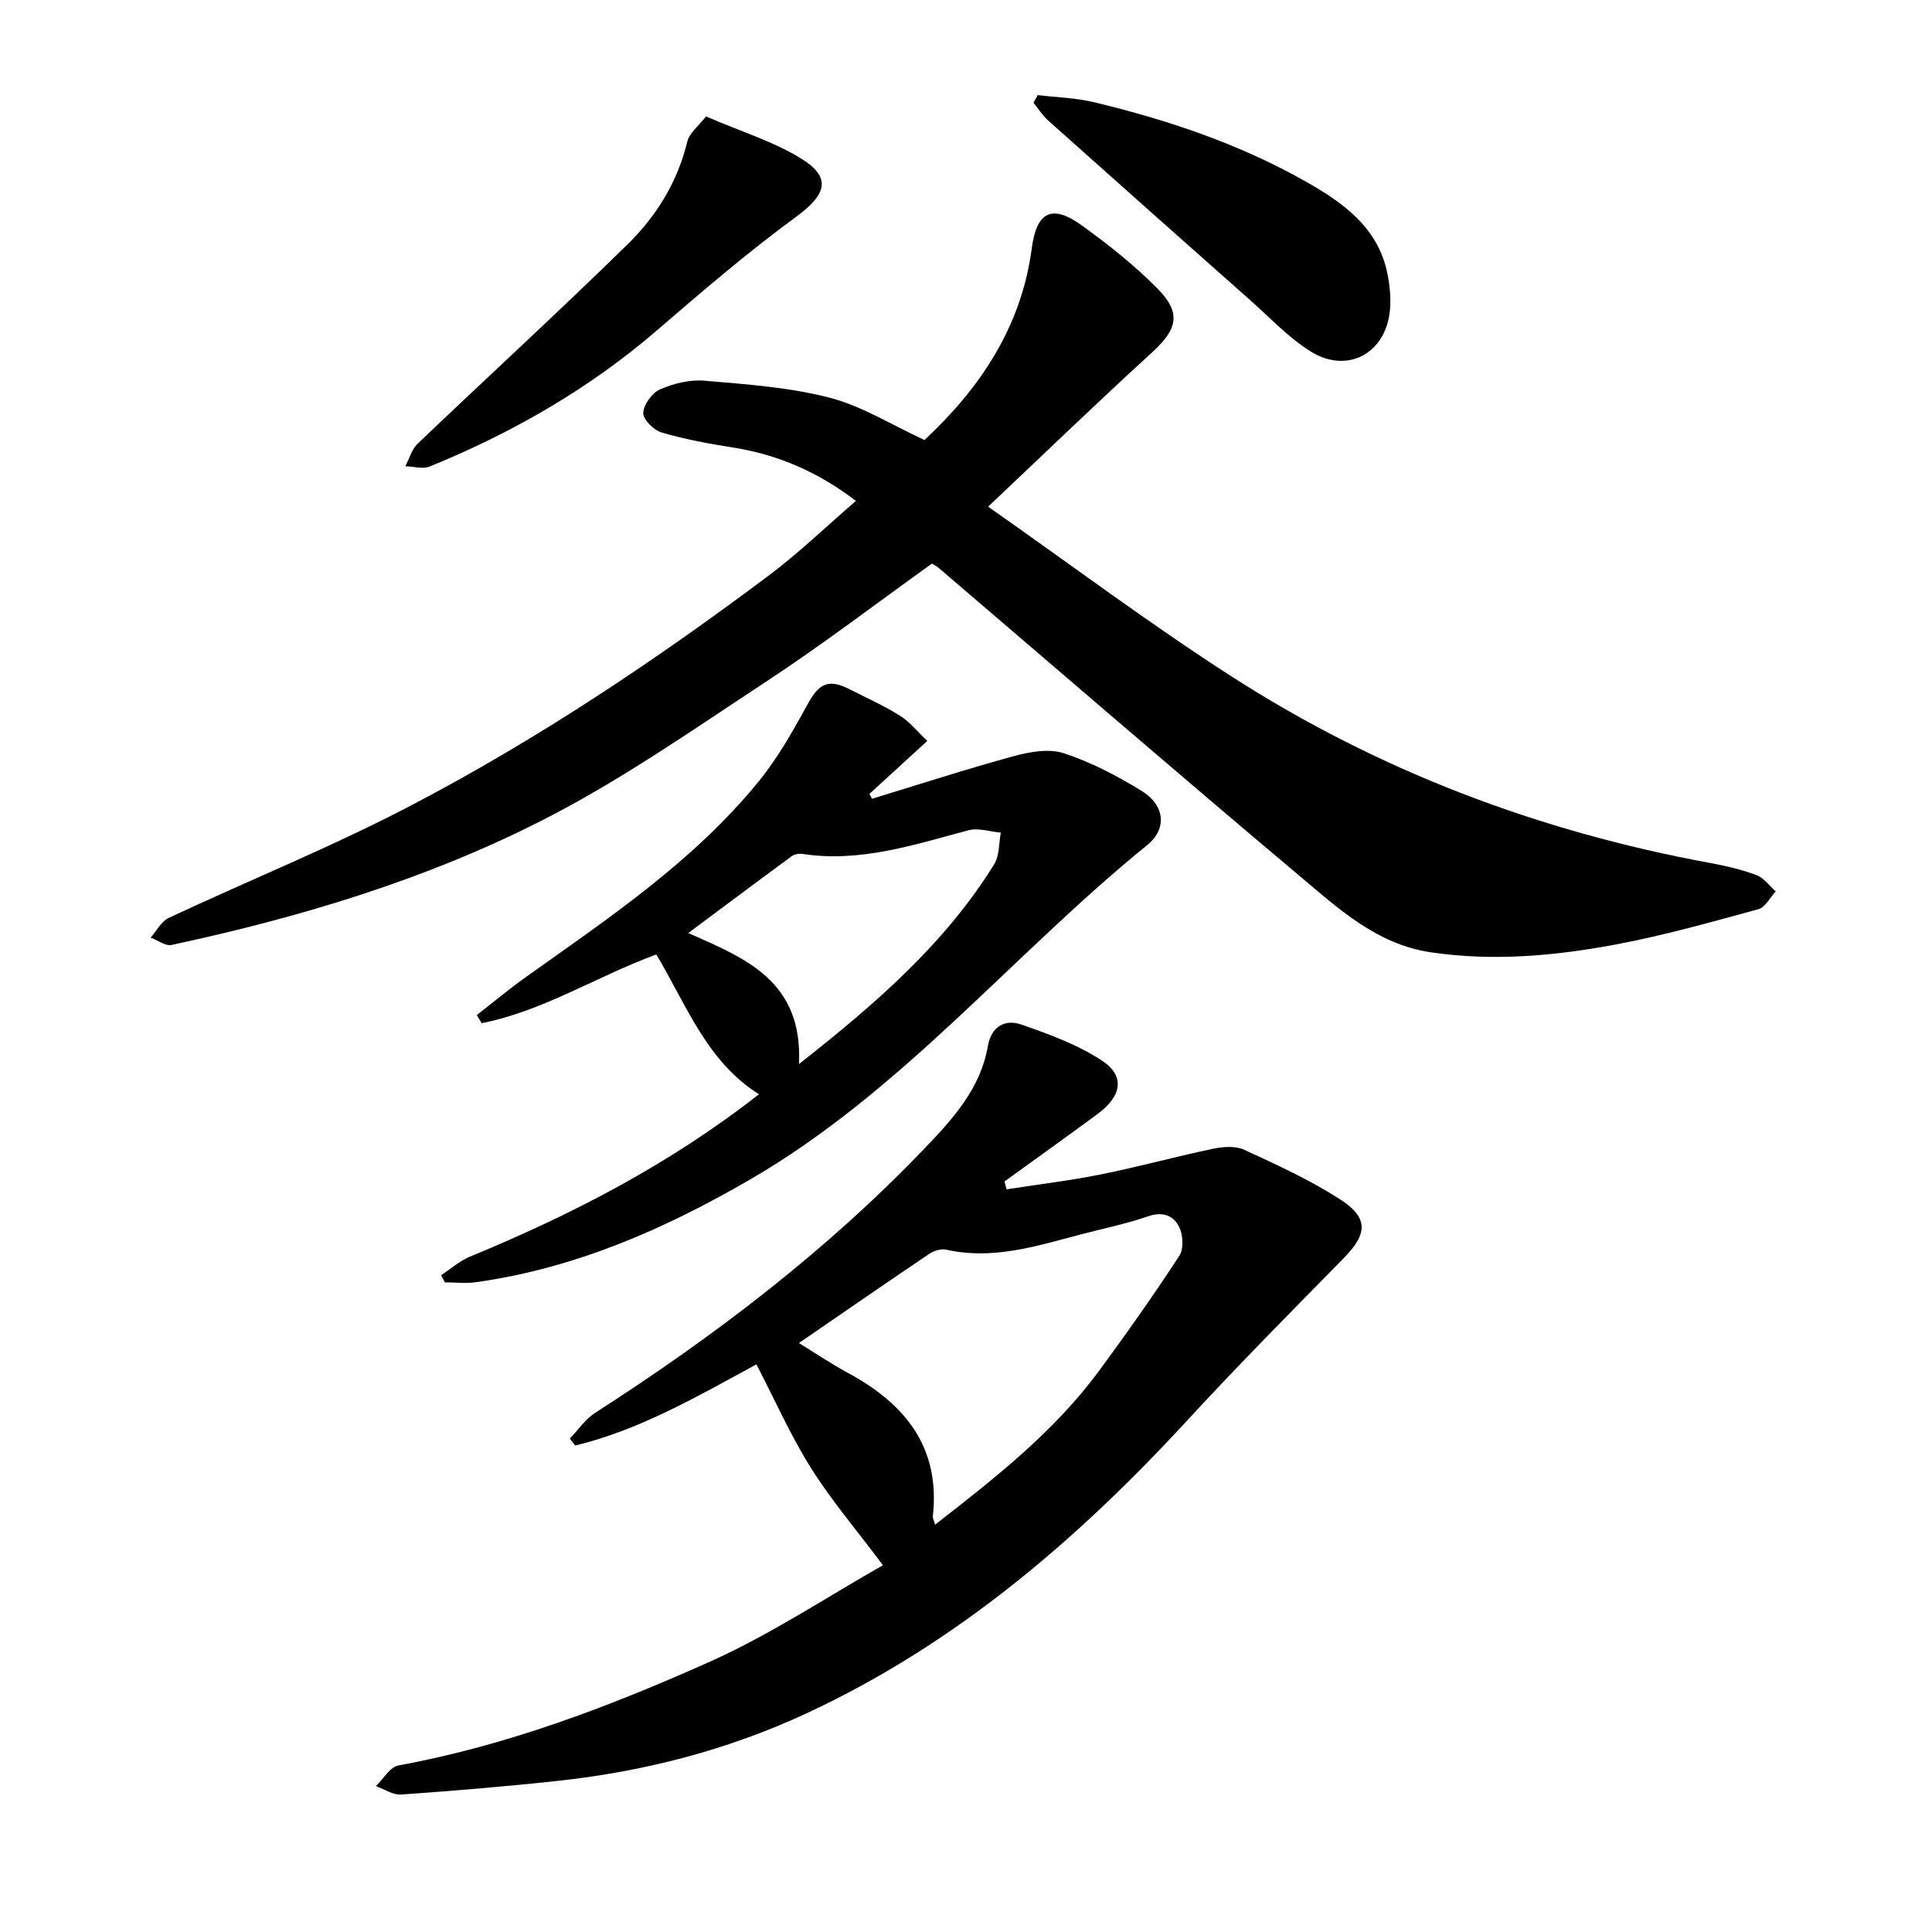 <svg enable-background="new 0 0 400 400" viewBox="0 0 400 400" xmlns="http://www.w3.org/2000/svg"><path d="m192.96 116.68c-11.36 8.13-22.46 16.63-34.11 24.29-15.39 10.12-30.6 20.78-46.97 29.06-24.07 12.19-49.95 19.95-76.36 25.61-1.28.27-2.88-.98-4.33-1.52 1.24-1.39 2.2-3.36 3.75-4.08 16.8-7.87 34.07-14.83 50.48-23.44 25.93-13.59 50.28-29.85 73.7-47.41 6.21-4.65 11.83-10.09 18.09-15.48-7.7-5.9-16.03-9.57-25.42-11.05-4.99-.78-10-1.71-14.84-3.13-1.61-.47-3.85-2.72-3.77-4.05.09-1.74 1.84-4.17 3.5-4.88 2.82-1.22 6.18-2.05 9.2-1.78 8.67.75 17.48 1.35 25.85 3.51 6.73 1.74 12.9 5.65 19.68 8.77 11.25-10.5 20.02-23.14 22.2-39.66 1.02-7.71 4.25-9.2 10.41-4.74 5.5 3.98 10.9 8.25 15.65 13.07 5 5.08 4.07 8.41-1.16 13.2-11.23 10.26-22.18 20.83-33.93 31.93 17.3 12.13 33.45 24.25 50.4 35.15 30.35 19.52 63.58 32.09 99.08 38.62 3.26.6 6.53 1.36 9.62 2.52 1.53.57 2.65 2.21 3.96 3.37-1.18 1.27-2.16 3.29-3.58 3.68-9.76 2.66-19.52 5.43-29.45 7.29-12.66 2.38-25.5 3.54-38.4 1.63-11.17-1.65-19.13-9.07-27.21-15.86-25.07-21.09-49.85-42.51-74.75-63.8-.37-.3-.8-.51-1.29-.82z"/><path d="m182.81 324.07c-5.63-7.51-10.76-13.52-14.91-20.14-4.2-6.69-7.42-13.99-11.29-21.45-12.33 6.67-24.17 13.59-37.53 16.8-.37-.48-.73-.96-1.1-1.44 1.73-1.79 3.19-4.01 5.23-5.32 24.69-15.86 47.9-33.54 68.27-54.81 5.89-6.16 11.52-12.35 13.05-21.14.7-4.03 3.53-5.63 6.93-4.45 5.76 2.01 11.67 4.16 16.71 7.48 4.83 3.18 4.08 7.36-.98 11.08-6.37 4.69-12.81 9.29-19.22 13.93.14.54.29 1.09.43 1.63 6.54-1.02 13.12-1.8 19.61-3.11 7.75-1.56 15.4-3.67 23.14-5.29 2.07-.43 4.63-.63 6.44.2 6.75 3.11 13.57 6.23 19.8 10.23 6.03 3.86 5.75 7.19.81 12.22-10.91 11.11-21.87 22.17-32.42 33.62-22.71 24.65-47.76 46.11-78.43 60.45-16.58 7.75-33.96 12.22-52.05 14.17-10.74 1.16-21.5 2.05-32.27 2.81-1.69.12-3.47-1.13-5.2-1.75 1.54-1.47 2.89-3.95 4.65-4.27 22.47-4.12 43.68-12.18 64.35-21.42 12.79-5.71 24.61-13.62 35.98-20.03zm10.79-8.41c12.6-9.78 24.69-19.3 33.93-31.82 5.75-7.8 11.34-15.73 16.64-23.84.93-1.43.78-4.31-.03-5.96-1.15-2.36-3.39-3.27-6.45-2.21-4.63 1.6-9.47 2.56-14.22 3.82-9.03 2.39-17.99 5.23-27.56 3.08-1.07-.24-2.57.22-3.52.87-8.93 6.01-17.78 12.14-26.98 18.46 3.3 2.02 6.57 4.25 10.03 6.12 11.91 6.41 19.31 15.41 17.69 29.81-.03.29.16.6.47 1.67z"/><path d="m98.72 210.16c3.31-2.58 6.53-5.28 9.95-7.72 17.23-12.27 34.9-24.06 48.42-40.67 3.96-4.86 7.1-10.46 10.13-15.99 2.33-4.25 4.27-5.3 8.56-3.13 3.54 1.79 7.18 3.42 10.53 5.52 2.04 1.27 3.62 3.29 5.68 5.23-4.36 3.98-8.17 7.47-11.98 10.96.17.34.34.68.52 1.02 9.75-2.97 19.44-6.12 29.26-8.8 3.33-.91 7.34-1.65 10.43-.64 5.65 1.85 11.09 4.69 16.18 7.83 4.74 2.93 5.31 7.8 1.11 11.2-27.85 22.59-50.76 51.01-82.29 69.28-17.74 10.28-36.19 18.34-56.64 21.21-2.12.3-4.31.04-6.47.04-.26-.49-.52-.98-.78-1.48 1.98-1.3 3.82-2.96 5.97-3.85 21.07-8.69 41.21-19.04 59.84-33.62-10.84-6.78-15.04-18.57-21.26-28.94-12.44 4.58-23.44 11.72-36.16 14.23-.33-.57-.66-1.13-1-1.68zm66.7 10.14c16.18-12.72 30.32-25.07 40.42-41.37 1.1-1.78.95-4.34 1.37-6.54-2.24-.2-4.65-1.03-6.69-.49-11.3 3-22.45 6.73-34.43 4.89-.71-.11-1.66.1-2.23.52-7.1 5.21-14.14 10.49-21.36 15.86 11.79 5.25 23.74 9.86 22.92 27.13z"/><path d="m214.85 19.69c3.89.47 7.86.56 11.64 1.47 15.3 3.66 30.18 8.68 43.91 16.46 7.64 4.33 14.9 9.46 16.84 18.97.5 2.46.76 5.07.54 7.56-.8 9.02-8.84 13.39-16.49 8.58-4.51-2.83-8.26-6.87-12.29-10.44-14.02-12.42-28.03-24.86-41.99-37.34-1.17-1.05-2.03-2.44-3.03-3.68.28-.53.57-1.05.87-1.58z"/><path d="m146.17 24.11c7.25 3.12 13.88 5.15 19.61 8.66 6.5 3.98 5.34 7.5-.95 12.11-9.97 7.31-19.39 15.39-28.76 23.47-14.09 12.15-29.96 21.23-47.08 28.23-1.44.59-3.37-.01-5.07-.05.83-1.58 1.33-3.51 2.55-4.67 14.47-13.81 29.24-27.33 43.52-41.33 5.91-5.79 10.28-12.85 12.3-21.18.45-1.87 2.43-3.36 3.88-5.24z"/></svg>